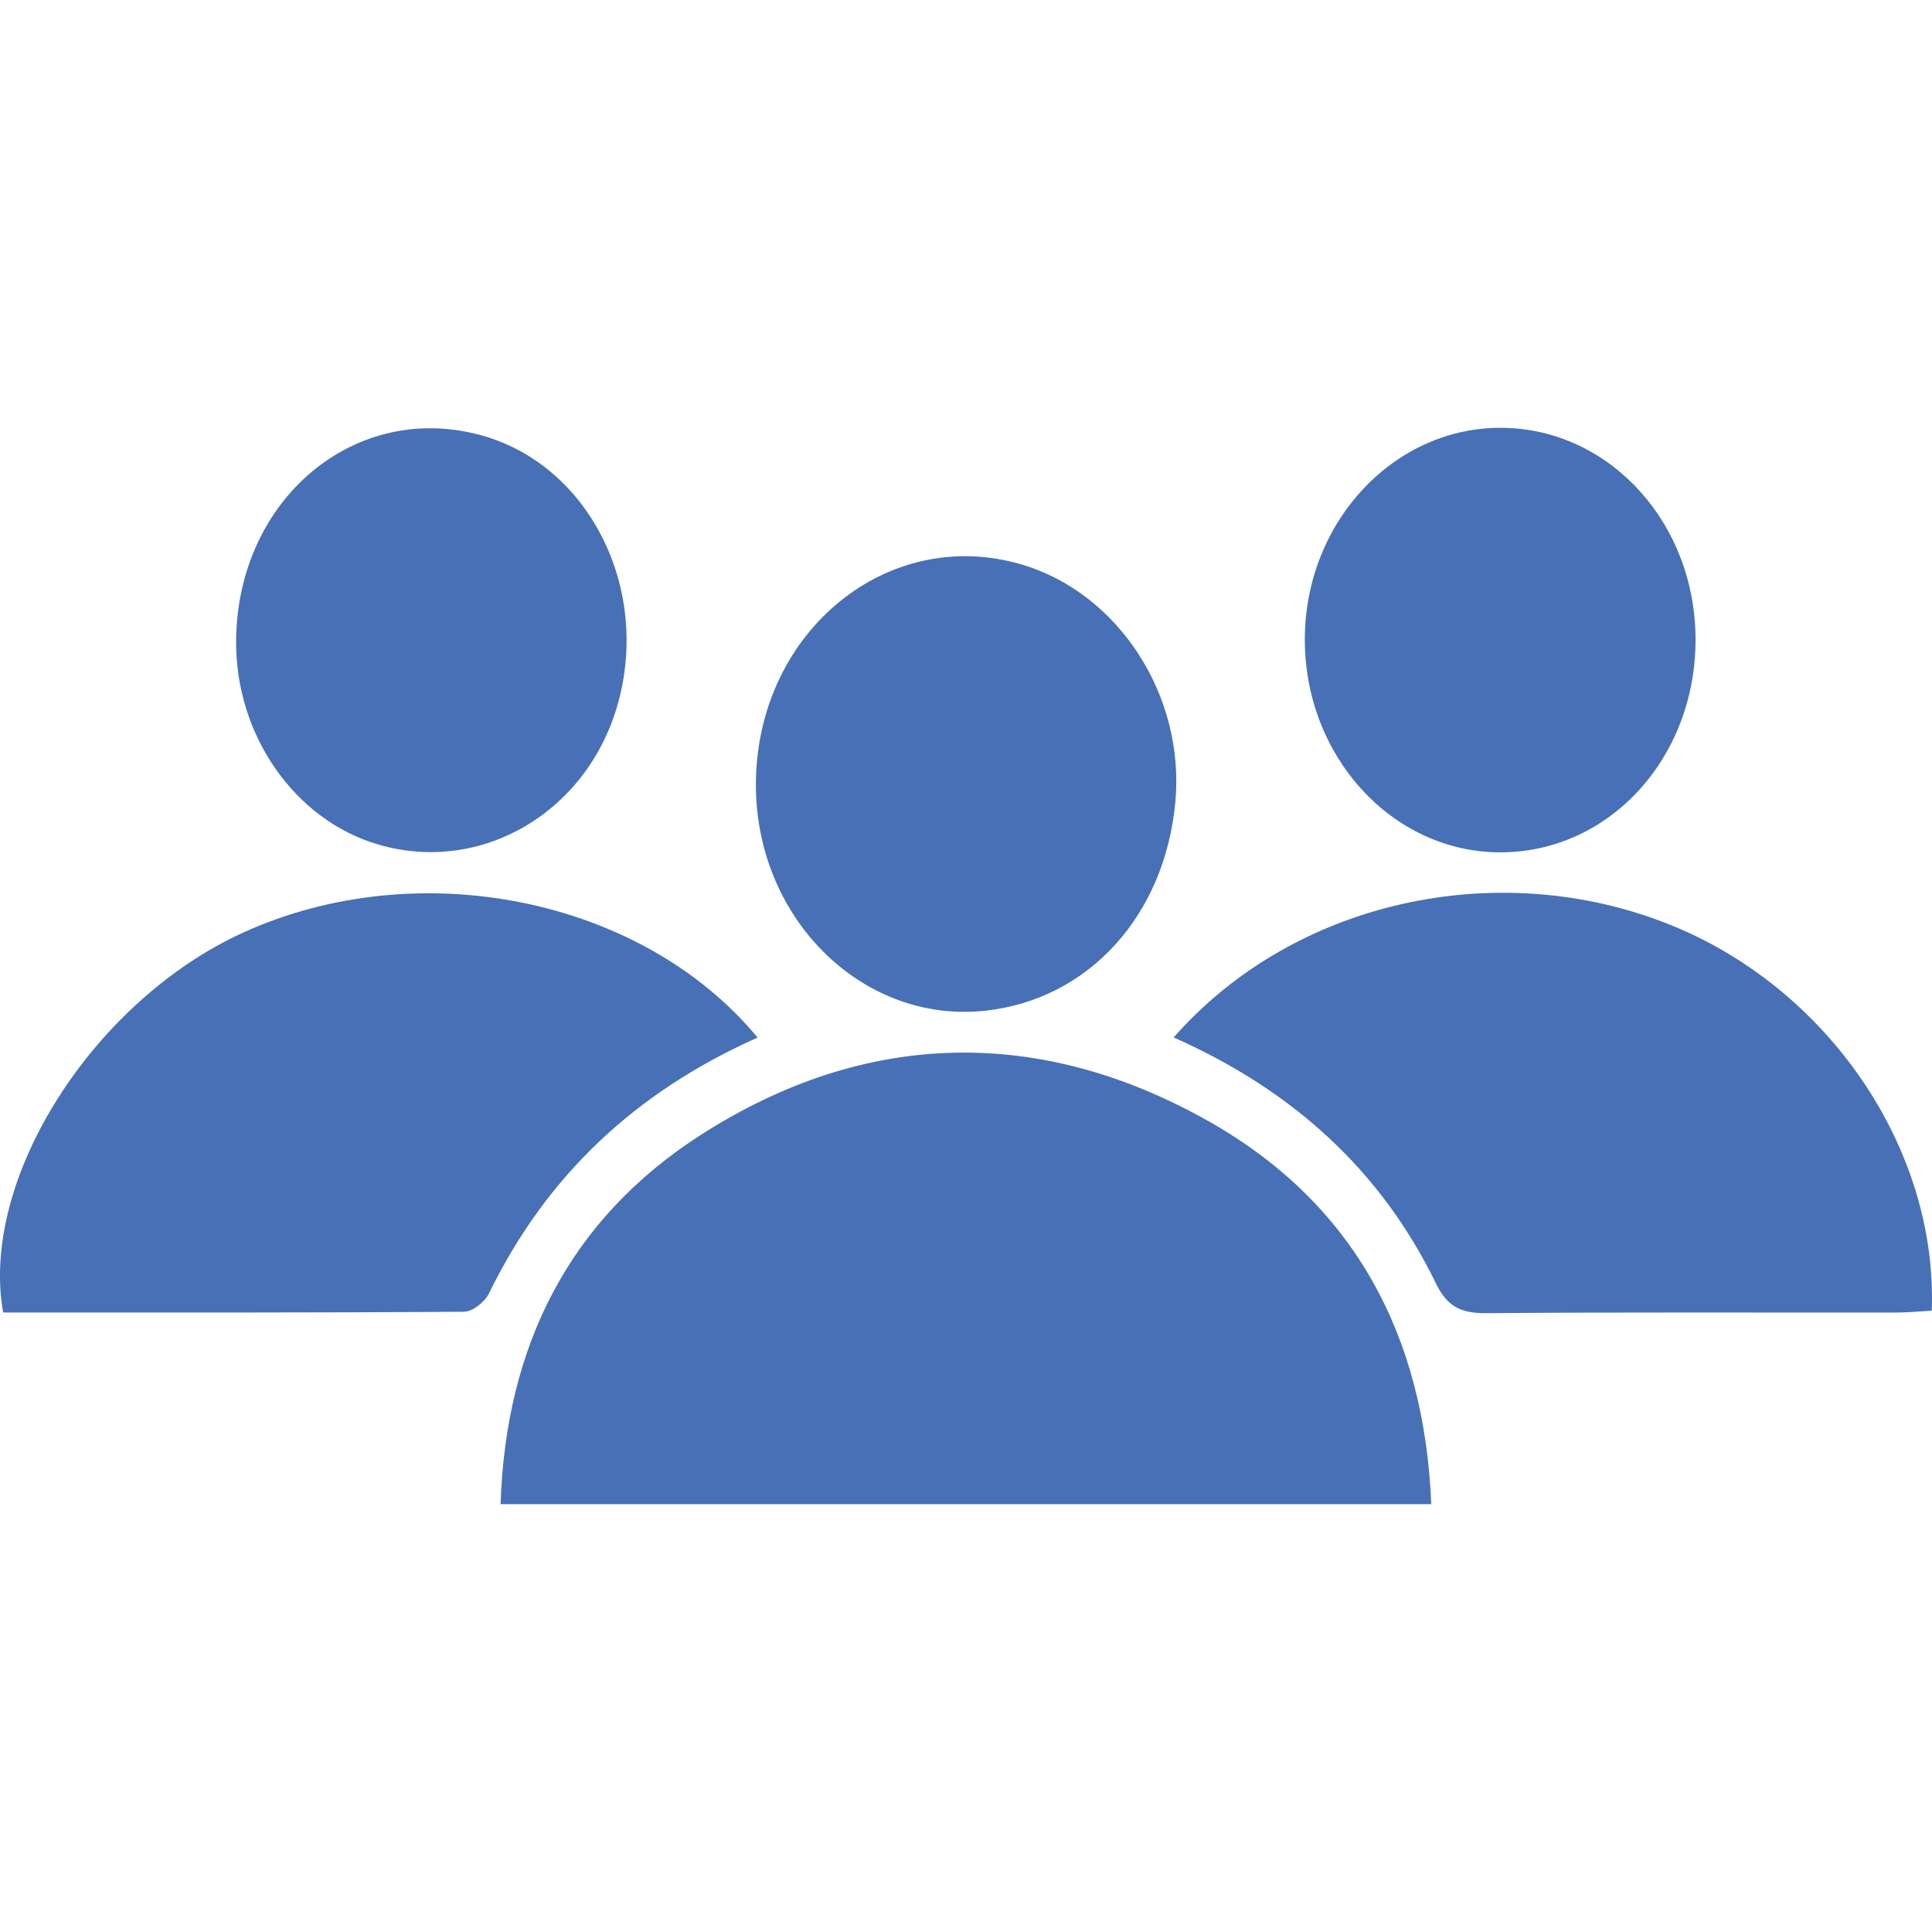 <?xml version="1.0" encoding="utf-8"?>
<!-- Generator: Adobe Illustrator 16.0.0, SVG Export Plug-In . SVG Version: 6.00 Build 0)  -->
<!DOCTYPE svg PUBLIC "-//W3C//DTD SVG 1.1//EN" "http://www.w3.org/Graphics/SVG/1.1/DTD/svg11.dtd">
<svg version="1.1" id="Ebene_1" xmlns="http://www.w3.org/2000/svg" xmlns:xlink="http://www.w3.org/1999/xlink" x="0px" y="0px"
	 width="140px" height="140px" viewBox="0 0 140 140" enable-background="new 0 0 140 140" xml:space="preserve">
<g>
	<path fill="#4770B6" d="M103.715,109H36.274c0.37-11.516,5.015-20.68,14.54-26.781c11.899-7.623,24.558-7.887,36.812-0.944
		C98.093,87.207,103.214,96.729,103.715,109"/>
	<path fill="#4770B6" d="M54.899,75.188c-8.872,3.943-15.33,10.04-19.474,18.553c-0.294,0.605-1.185,1.307-1.803,1.312
		c-11.146,0.079-22.292,0.058-33.394,0.058c-1.725-9.672,6.527-22.588,17.4-27.536C30.301,61.807,46.515,65.05,54.899,75.188"/>
	<path fill="#4770B6" d="M85.048,75.178c8.668-9.878,23.438-13.16,35.901-8.195c11.467,4.566,19.468,16.188,19.034,27.994
		c-0.865,0.047-1.762,0.136-2.66,0.137c-9.865,0.01-19.731-0.035-29.596,0.043c-1.8,0.014-2.829-0.416-3.673-2.154
		C100.047,84.754,93.599,78.965,85.048,75.178"/>
	<path fill="#4770B6" d="M54.779,56.492c0.226-10.813,9.579-18.408,19.208-15.6c7.058,2.059,11.898,9.516,11.182,17.227
		c-0.764,8.232-6.28,14.297-13.749,15.118C62.39,74.23,54.573,66.365,54.779,56.492"/>
	<path fill="#4770B6" d="M17.11,46.396c0.102-10.27,8.655-17.397,17.809-14.84c7.719,2.157,12.203,10.973,9.865,19.398
		c-2.187,7.883-9.875,12.424-17.351,10.25C21.352,59.438,17.042,53.254,17.11,46.396"/>
	<path fill="#4770B6" d="M94.553,46.248c0.051-8.495,6.537-15.371,14.381-15.246c7.765,0.123,13.945,6.946,13.932,15.379
		c-0.014,8.6-6.306,15.416-14.201,15.383C100.844,61.731,94.502,54.758,94.553,46.248"/>
</g>
</svg>
